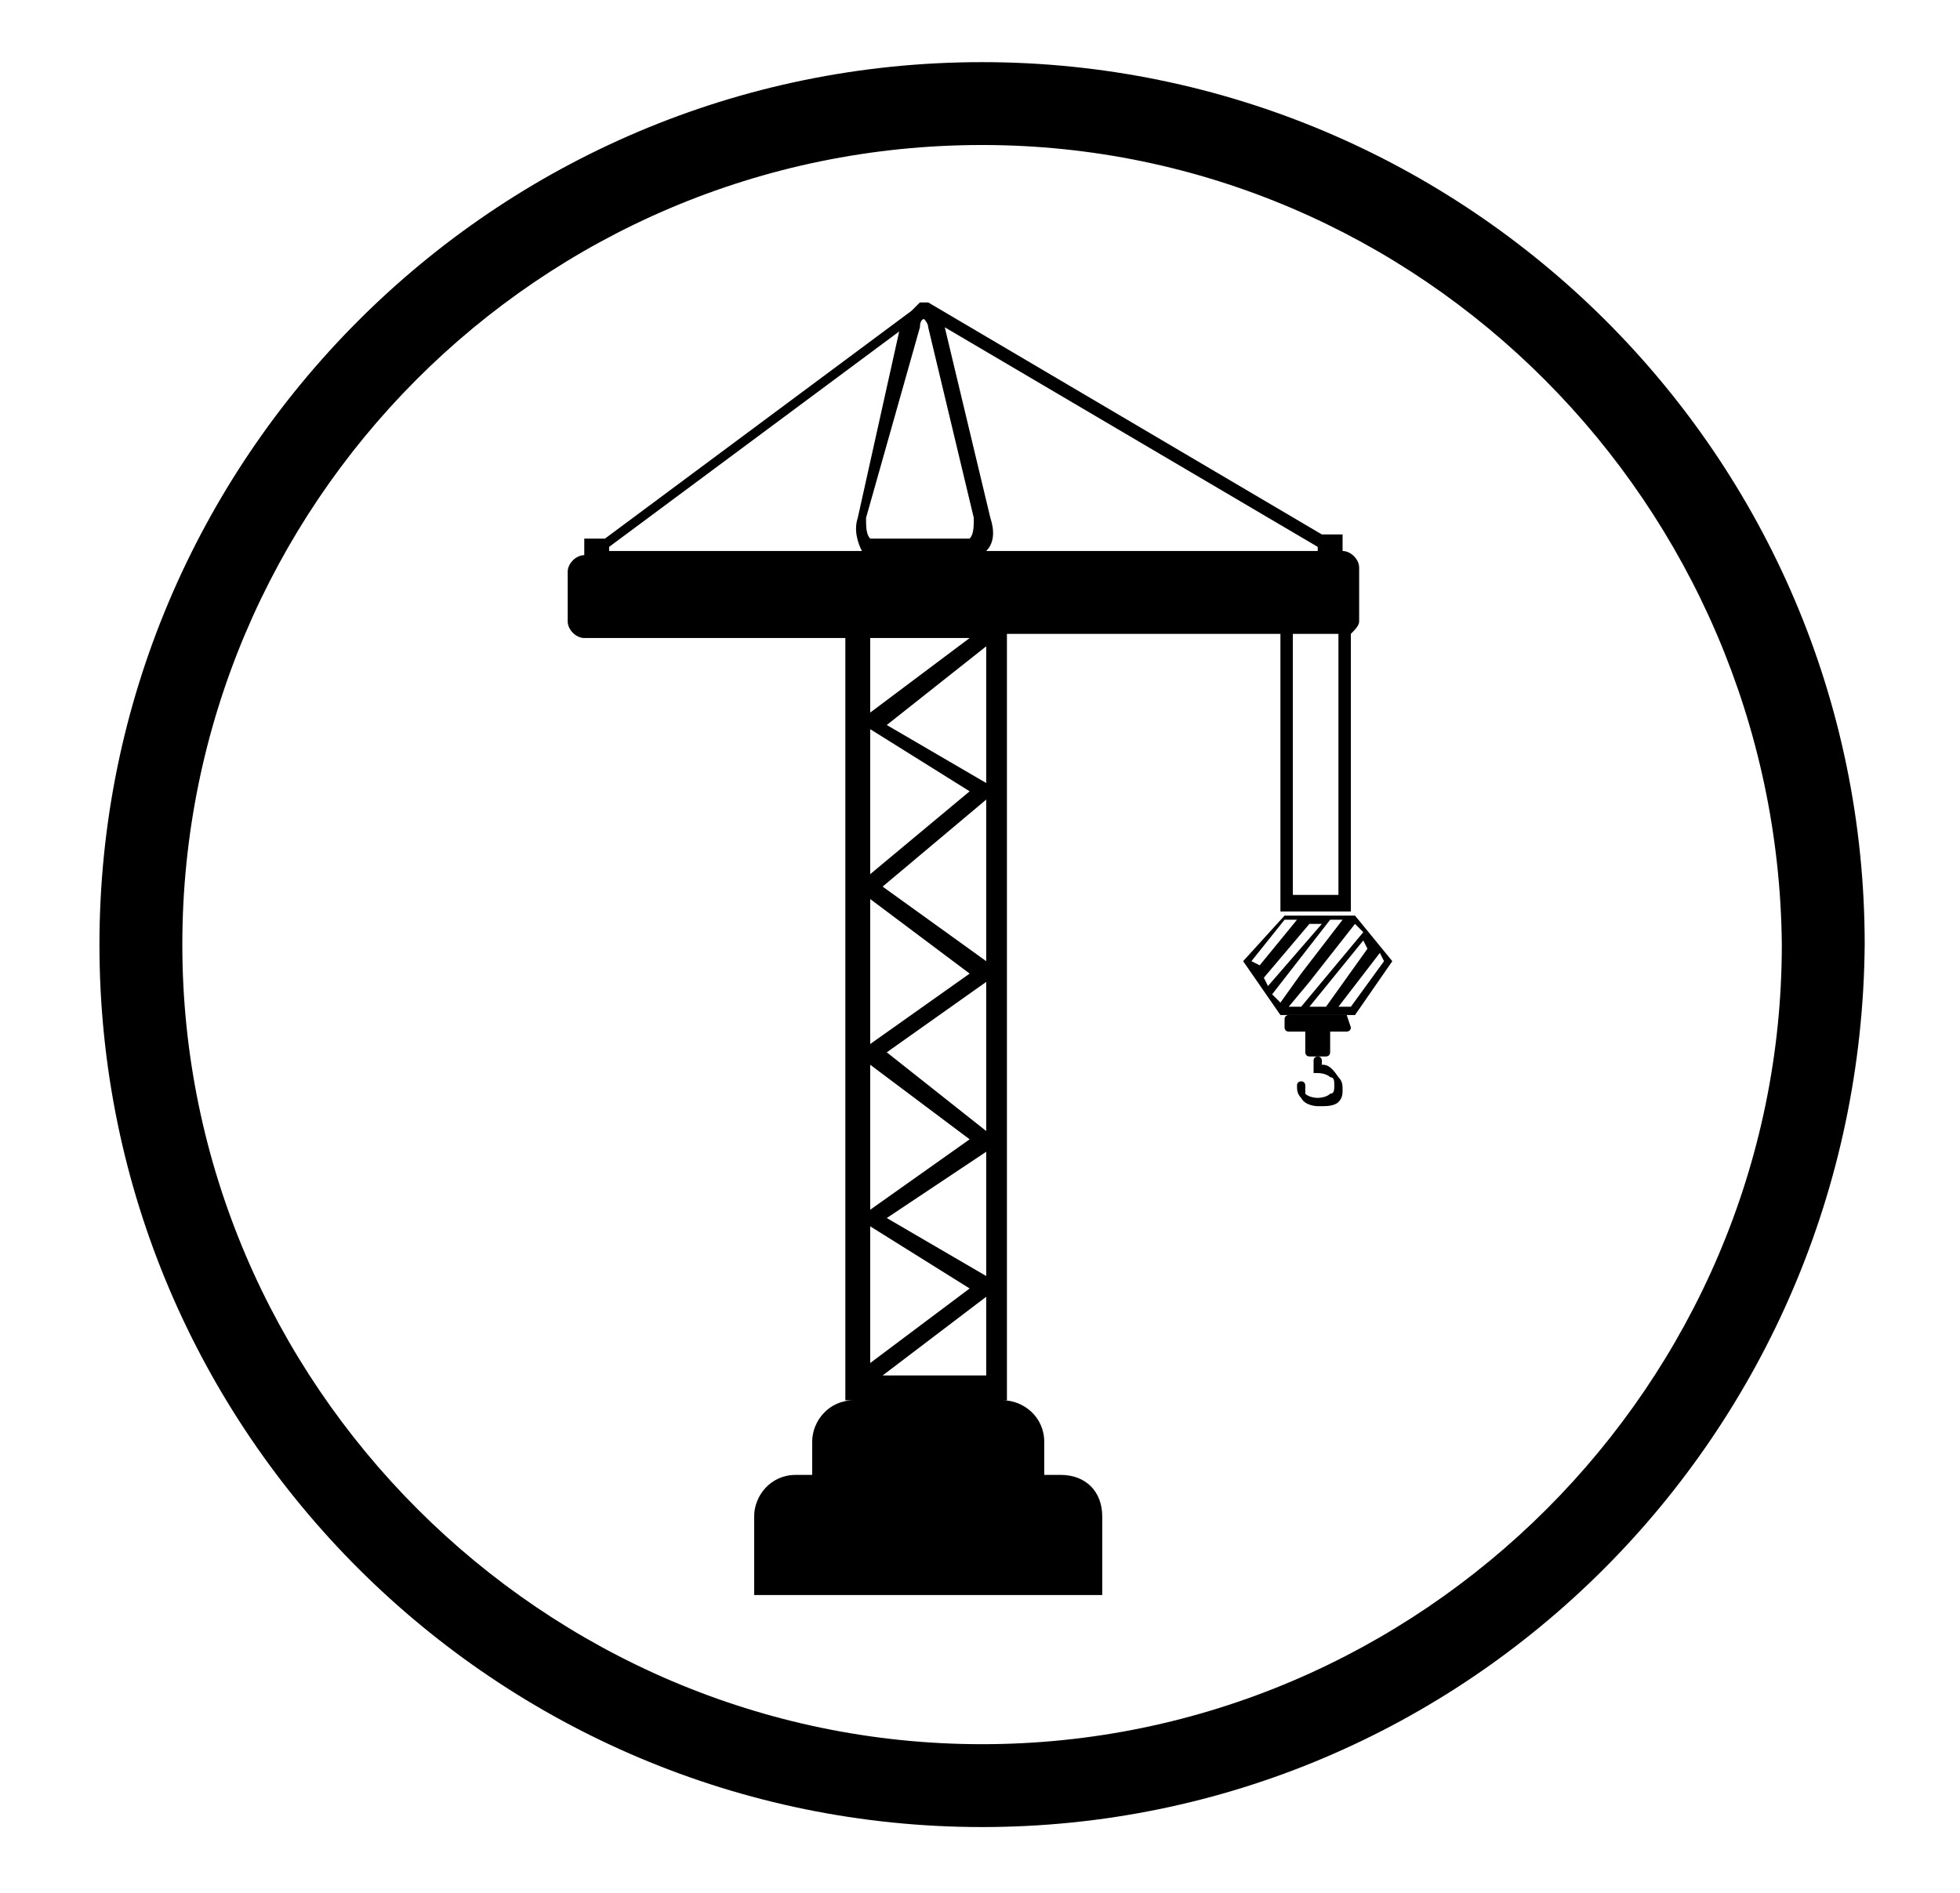 <?xml version="1.0" encoding="utf-8"?>
<!-- Generator: Adobe Illustrator 22.0.1, SVG Export Plug-In . SVG Version: 6.00 Build 0)  -->
<svg version="1.1" id="Livello_1" xmlns="http://www.w3.org/2000/svg" xmlns:xlink="http://www.w3.org/1999/xlink" x="0px" y="0px"
	 viewBox="0 0 47.3 45.7" style="enable-background:new 0 0 47.3 45.7;" xml:space="preserve">
<g>
	<g>
		<path d="M23.7,44.1c-11.7,0-21.3-9.5-21.3-21.3c0-11.7,9.5-21.3,21.3-21.3c11.7,0,21.3,9.5,21.3,21.3
			C44.9,34.6,35.4,44.1,23.7,44.1z M23.7,3.5C13,3.5,4.4,12.2,4.4,22.8c0,10.6,8.7,19.3,19.3,19.3s19.3-8.7,19.3-19.3
			C42.9,12.2,34.3,3.5,23.7,3.5z"/>
	</g>
	<g>
		<path d="M32.7,22.1h-1.7L30,23.2l0.9,1.3h1.8l0.9-1.3L32.7,22.1z M30.2,23.2l0.8-1h0.3l-0.9,1.1L30.2,23.2z M30.5,23.6l1.1-1.3
			h0.3l-1.3,1.5L30.5,23.6z M30.9,24.2L30.7,24l1.4-1.8h0.3l-1,1.3l0,0L30.9,24.2z M31.1,24.3l0.5-0.6l1.1-1.4l0.2,0.2l-1.5,1.8
			H31.1z M31.6,24.3l1.3-1.6l0.1,0.2L32,24.3H31.6z M32.6,24.3h-0.3l1-1.3l0.1,0.2L32.6,24.3z"/>
		<path d="M32.5,24.5h-1.4c0,0-0.1,0-0.1,0.1v0.2c0,0,0,0.1,0.1,0.1h0.4v0.5c0,0,0,0.1,0.1,0.1H32c0,0,0.1,0,0.1-0.1v-0.5h0.4
			c0,0,0.1,0,0.1-0.1L32.5,24.5C32.6,24.5,32.5,24.5,32.5,24.5z"/>
		<path d="M31.9,25.7v-0.1c0,0,0-0.1-0.1-0.1c0,0-0.1,0-0.1,0.1l0,0.3l0.1,0c0,0,0.2,0,0.3,0.1c0.1,0,0.1,0.1,0.1,0.2
			c0,0.1,0,0.2-0.1,0.2c-0.1,0.1-0.3,0.1-0.3,0.1c0,0-0.2,0-0.3-0.1c0,0,0-0.1,0-0.2c0,0,0-0.1-0.1-0.1c0,0-0.1,0-0.1,0.1
			c0,0.1,0,0.2,0.1,0.3c0.1,0.2,0.4,0.2,0.4,0.2c0,0,0,0,0.1,0c0.1,0,0.3,0,0.4-0.1c0.1-0.1,0.1-0.2,0.1-0.3c0-0.1,0-0.2-0.1-0.3
			C32.1,25.7,32,25.7,31.9,25.7z"/>
		<path d="M25.6,35.6h-0.4v-0.8c0-0.6-0.5-1-1-1h0.1V15.3h6.6V22h1.7v-6.7c0.1-0.1,0.2-0.2,0.2-0.3v-1.3c0-0.2-0.2-0.4-0.4-0.4h0
			v-0.4h-0.5l-9.5-5.6c-0.1,0-0.1,0-0.2,0l-0.1,0.1c0,0-0.1,0.1-0.1,0.1l-7.4,5.5h-0.5v0.4c-0.2,0-0.4,0.2-0.4,0.4v1.2
			c0,0.2,0.2,0.4,0.4,0.4h6.3v18.4h0.2c-0.6,0-1,0.5-1,1v0.8h-0.4c-0.6,0-1,0.5-1,1v1.9h8.4v-1.9C26.6,36,26.2,35.6,25.6,35.6z
			 M21,17.2v-1.8h2.4L21,17.2z M23.8,15.6v3.3l-2.4-1.4L23.8,15.6z M23.4,19.1l-2.4,2v-3.5L23.4,19.1z M23.8,19.3v3.9l-2.5-1.8
			L23.8,19.3z M23.4,23.5L21,25.2v-3.5L23.4,23.5z M23.8,23.7v3.6l-2.4-1.9L23.8,23.7z M23.4,27.5L21,29.2v-3.5L23.4,27.5z
			 M23.8,27.8v3l-2.4-1.4L23.8,27.8z M23.4,31.1L21,32.9v-3.3L23.4,31.1z M23.8,31.3v1.9h-2.5L23.8,31.3z M32.3,15.3v6.3h-1.1v-6.3
			H32.3z M31.8,13.2v0.1h-8c0.2-0.2,0.2-0.5,0.1-0.8l-1.1-4.6L31.8,13.2z M22.2,7.9c0-0.2,0.1-0.2,0.1-0.2c0,0,0.1,0.1,0.1,0.2
			l1.1,4.6c0,0.2,0,0.4-0.1,0.5c0,0,0,0-0.1,0h-2.2c0,0,0,0-0.1,0c-0.1-0.1-0.1-0.3-0.1-0.5L22.2,7.9z M14.7,13.3v-0.1l7-5.2l-1,4.5
			c-0.1,0.3,0,0.6,0.1,0.8H14.7z"/>
	</g>
</g>
<g>
</g>
<g>
</g>
<g>
</g>
<g>
</g>
<g>
</g>
<g>
</g>
</svg>
